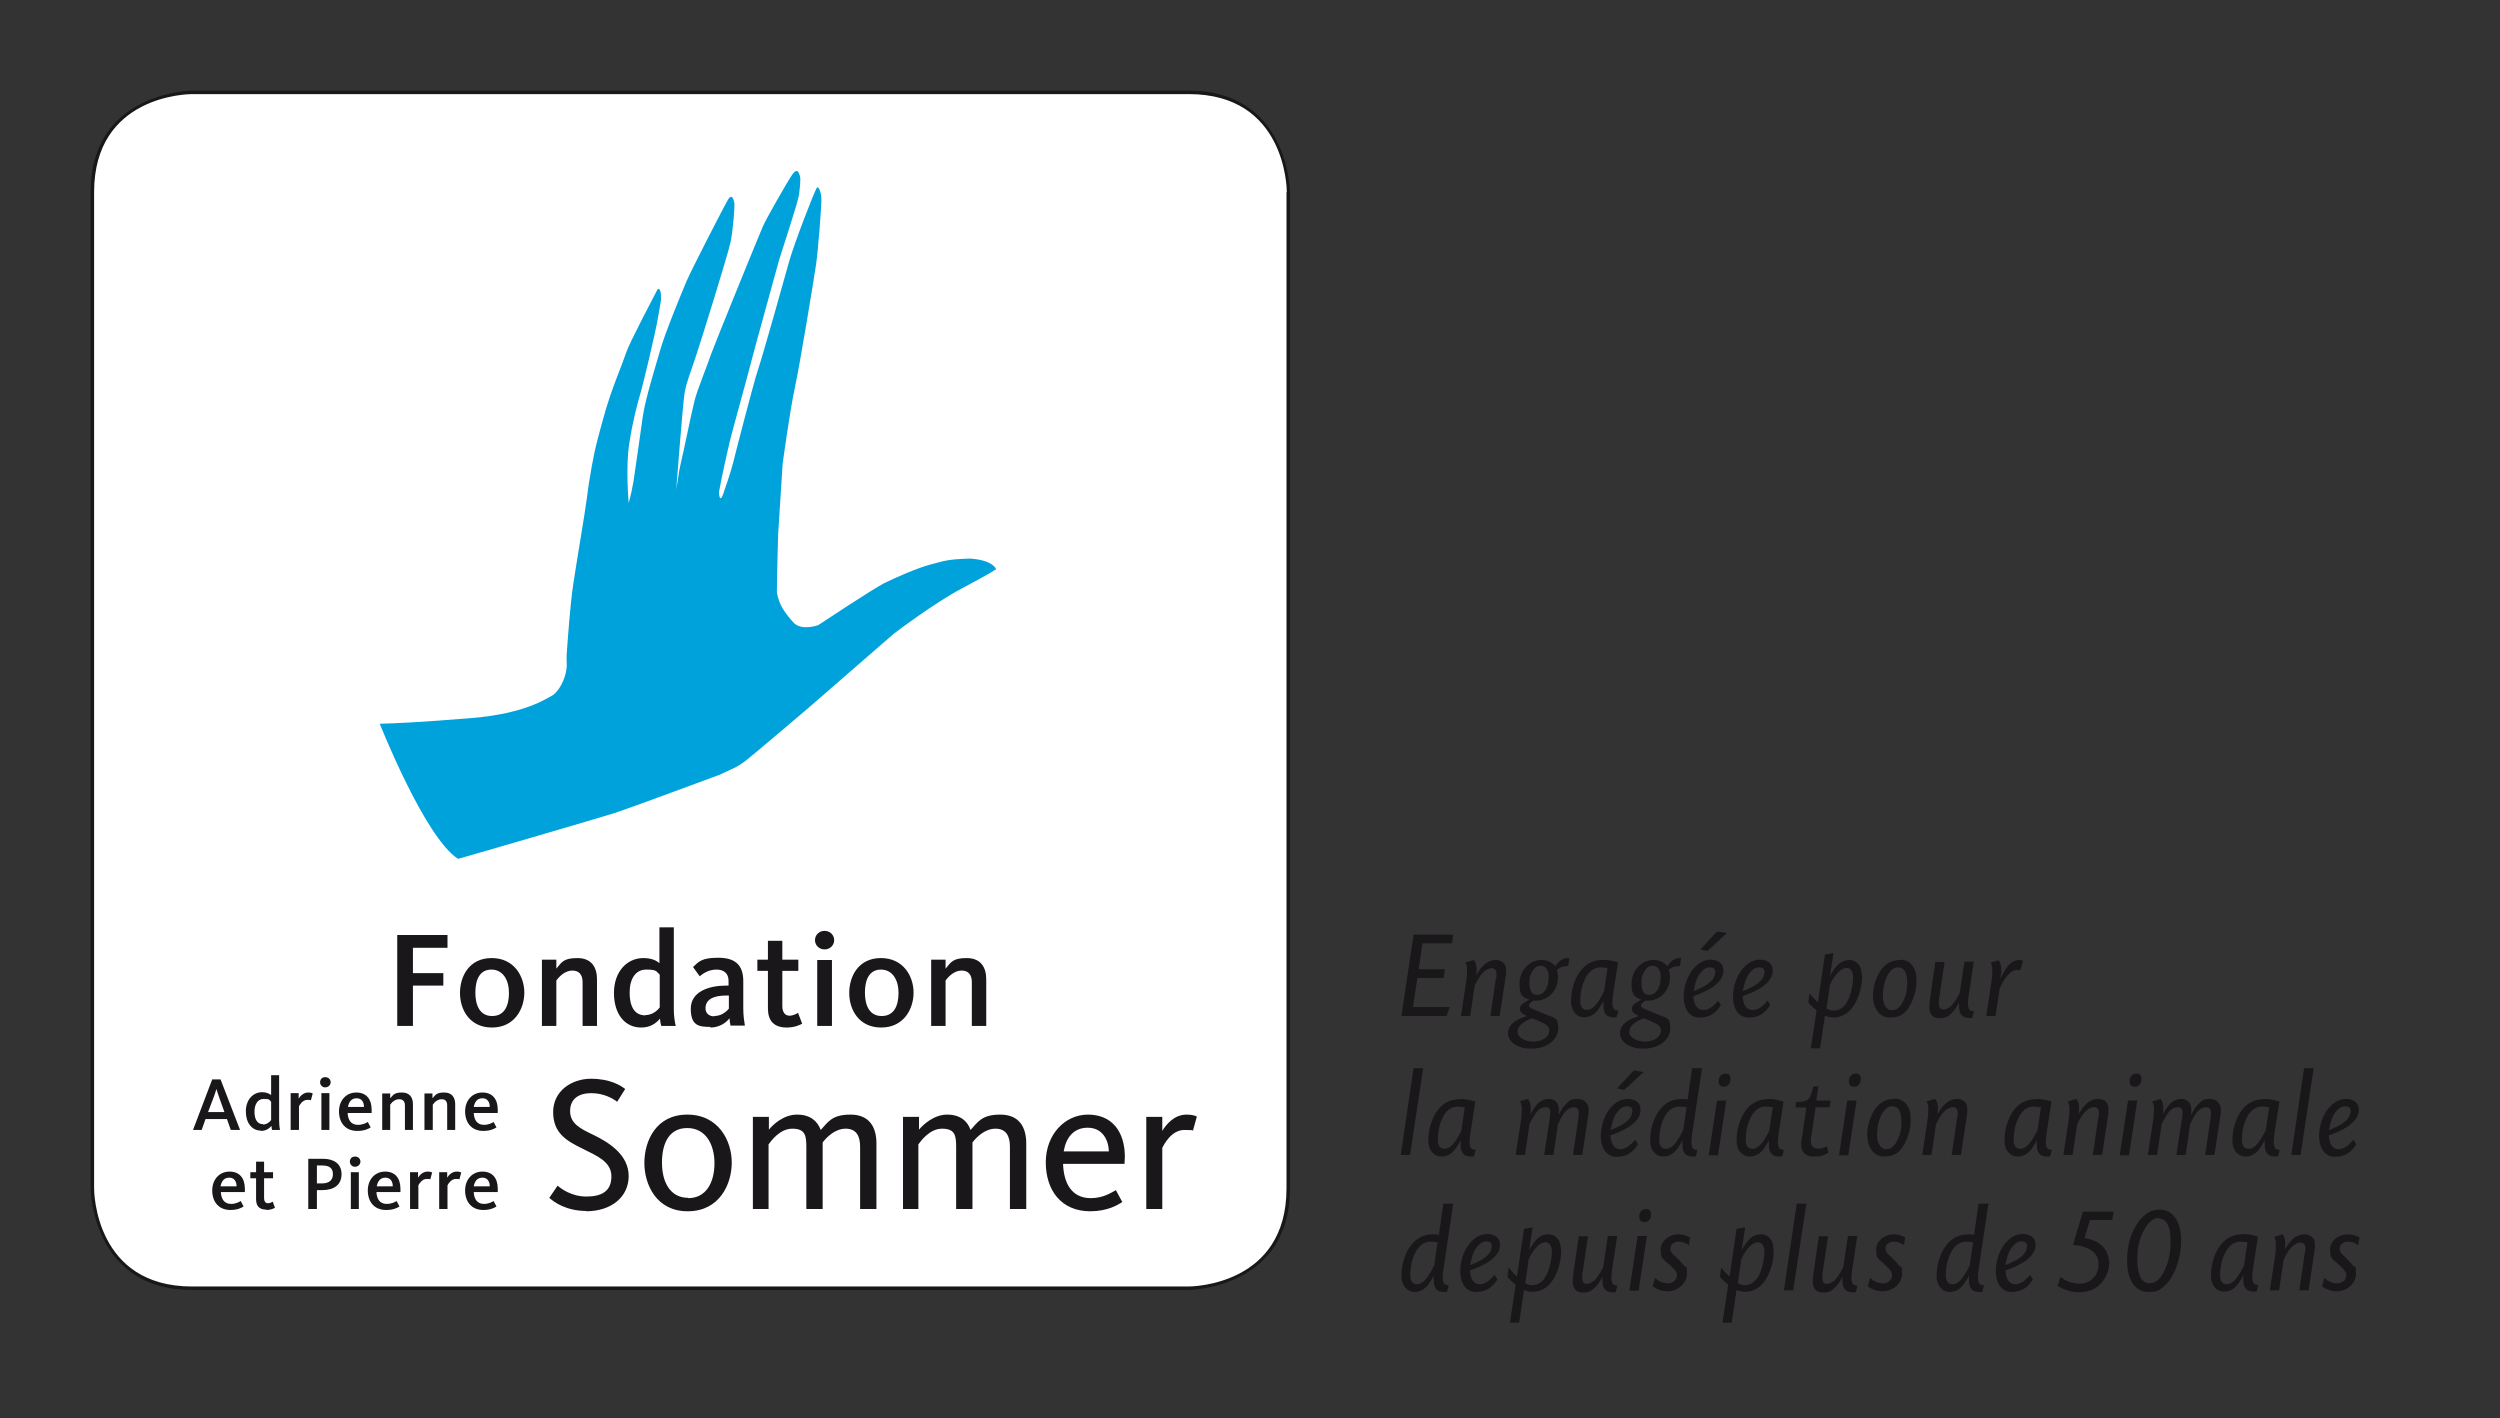 <?xml version="1.0" encoding="UTF-8"?>
<svg xmlns="http://www.w3.org/2000/svg" id="Calque_1" version="1.1" viewBox="0 0 781 443">
  <rect x="0" y="0" width="781" height="443" fill="#333333" stroke="none"/>
  <defs>
    <style>
      .st0 {
        fill: #fff;
      }

      .st1 {
        fill: #00a2dc;
      }

      .st2 {
        fill: #1a171b;
      }
    </style>
  </defs>
  <path class="st2" d="M737,386.5c-1.2-.6-2.3-.9-3.5-.9-3.1,0-5.6,2.2-5.6,4.8s.5,2.7,2.2,4.2l.5.5.6.5.9.9c.6.7.9,1.2.9,1.8,0,1.6-1.4,2.8-3.2,2.6-1.4-.1-2.5-.6-3.7-1.7l-.7,2.7c1.5,1,3,1.5,4.6,1.5,3.3,0,6-2.5,6-5.5s-.2-1.7-.8-2.4c-.6-.7-1.7-2-2.6-2.8-1.4-1.2-1.7-1.8-1.7-2.6,0-1.3,1.1-2.2,2.6-2.2s2,.3,3.2,1.1l.4-2.6ZM710.5,386.4c.3.7.4,1.1.5,1.7,0,1.2,0,2.7-.3,4.5l-1.6,10.5h2.9l1.4-9.5c1.5-3.4,3-5,4.9-5.4,1.1-.2,1.9.4,1.9,1.7s0,1-.2,1.6l-1.7,11.6h2.9l1.8-11.9c0-.5.2-1.1.2-1.6,0-1.2,0-2.1-.5-2.7-.6-.8-1.8-1.4-3-1.3-2.3.1-4,1.5-5.9,4.7,0-.4,0-.8.1-1.1.1-1.6-.2-2.9-.8-3.6l-2.4.7ZM700.9,395.6c-1.9,3.8-3.5,5.6-5.2,5.6s-2.3-1.3-2.1-3.8c.1-1.9.5-3.8,1.2-5.3,1.1-2.6,2.6-3.9,4.7-4.2.8,0,1.4,0,2.6.2l-1.1,7.4ZM705.2,386.3c-2.2-.7-3.5-.9-5.3-.7-3.3.2-5.8,2.1-7.5,5.4-1.1,2.3-1.7,4.9-1.7,7.6s1.6,4.9,4.1,4.9,4.2-1.5,6-5.1c0,.5,0,1.2,0,1.5,0,2.4,1.1,3.6,3.1,3.6s.6,0,1.1-.2l.5-1.9h-.2c-1.5,0-1.9-1.2-1.6-4,.1-.9.2-1.7.3-2.1l1.4-9.1ZM674.3,380.6c2.5.1,3.8,2.6,3.8,7s-.8,7.1-2.1,9.7c-1.1,2.4-2.9,3.7-4.7,3.6-2.4-.2-3.6-2.7-3.6-7.5s1-7.3,2.6-10c1.1-1.8,2.7-3,4.1-2.9M674.5,377.9c-1.9,0-3.5.7-5,2.2-1.7,1.6-3,3.8-3.9,6.4-.7,2-1.1,4.8-1.1,6.7,0,2.8.2,4.5.9,6.1,1.1,2.8,3.1,4.3,5.7,4.3s3.1-.3,4.2-1.2c1.6-1.1,2.9-2.8,3.9-4.9,1.4-3,2.2-6.6,2.2-9.9,0-6.1-2.7-9.9-6.9-9.7M652.9,381.1h7l.4-2.6h-9.6s-3.1,10.4-3.1,10.4c5.3.5,8,2.5,8,6.1s-2.7,6.2-6.3,6c-2.1-.1-4-.8-5.6-2.1l-.9,2.8c.7.4,1,.6,1.4.8,1.5.7,3.6,1.2,4.9,1.2,3.1,0,5.1-.7,6.9-2.4,1.7-1.6,2.9-4.2,2.9-6.5,0-4.4-2.7-7.3-7.7-8l1.7-5.7ZM626.6,394.7c.1-.7.2-1,.2-1,.2-.9.5-1.9.9-2.7,1-2,2.4-3.2,3.8-3.2s1.9.7,1.7,1.9c-.2,2.1-2.3,3.8-6.7,5.5v-.5ZM634.3,398.2c-1.9,2.2-3.4,3.1-5,3-1.7-.2-2.6-1.6-2.8-4.3,2.6-.9,3.8-1.5,5.5-2.5,2.4-1.5,3.8-3.3,3.9-5.2.2-2.2-1.4-3.7-4-3.7-4.3,0-8,4.8-8.4,10.9-.2,4.3,1.7,7.2,4.9,7.2s5.1-1.4,6.7-3.9l-.9-1.5ZM615.2,395.6c-1.9,3.8-3.5,5.6-5.2,5.6s-2.3-1.3-2.1-3.8c.1-1.9.5-3.8,1.2-5.3,1.1-2.6,2.6-3.9,4.7-4.2.8,0,1.4,0,2.6.2l-1.1,7.4ZM621,376h-2.9l-1.4,9.8c-.7-.2-1.2-.2-1.7-.2-3.7,0-6.4,1.8-8.3,5.5-1.1,2.3-1.7,4.9-1.7,7.6s1.6,4.9,4.1,4.9,4.2-1.5,6-5.1c0,.5,0,1.2,0,1.5,0,2.4,1,3.6,3.1,3.6s.6,0,1.1-.2l.5-1.9h-.2c-1.5,0-1.9-1.2-1.6-4,.1-.9.2-1.7.3-2.1l2.9-19.4ZM595.1,386.5c-1.2-.6-2.3-.9-3.4-.9-3.1,0-5.6,2.2-5.6,4.8s.5,2.7,2.2,4.2l.5.5.6.5.8.9c.6.7.9,1.2.9,1.8,0,1.6-1.4,2.8-3.2,2.6-1.4-.1-2.5-.6-3.7-1.7l-.7,2.7c1.5,1,3,1.5,4.6,1.5,3.3,0,6.1-2.5,6.1-5.5s-.2-1.7-.8-2.4c-.6-.7-1.7-2-2.6-2.8-1.4-1.2-1.8-1.8-1.8-2.6,0-1.3,1.1-2.2,2.6-2.2s2,.3,3.2,1.1l.4-2.6ZM580.2,386.1h-2.9l-1.5,9.9c-1.2,2.2-1.8,3-2.4,3.7-.8.8-1.7,1.3-2.5,1.4-1,0-1.5-.5-1.6-1.4,0-.4,0-1,0-1.5l1.8-12h-2.9l-1.7,11.8c-.1.8-.2,1.9-.2,2.3,0,2.2,1.1,3.5,3.1,3.5s2.8-.5,4-1.7c.7-.7,1.2-1.4,2.2-3.2,0,.4,0,1,0,1.2,0,2.4,1,3.6,3.1,3.6s.6,0,1.1-.2l.5-1.9h-.2c-1.5,0-1.9-1.1-1.6-4,.1-.9.2-1.7.3-2.1l1.4-9.3ZM564.2,376h-2.9l-4,27.1h2.9l4.1-27.1ZM543.8,393.8c.6-1.4,1-2.2,1.5-2.8,1.1-1.7,2.4-2.7,3.6-2.9,1.3-.2,2.3.9,2.3,2.8s-.4,4.2-1.2,6.4c-1.1,2.7-2.6,4-4.7,4.2-.9,0-1.4-.1-2.4-.7l1-6.8ZM545.2,383.4l-2.7.5-2.2,14.9c-1.1-1-1.4-1.3-2.6-2.8l-.4,2.9c1,1.1,1.4,1.5,2.6,2.4l-1.8,11.9h2.9l1.5-10.2c.9.3,1.4.5,1.9.5,2.6.3,4.8-.7,6.6-2.9,1.7-2.2,2.9-5.6,3.1-9,0-1.6-.2-3.2-.7-4.1-.8-1.3-2.2-2.1-3.6-1.9-2.2.1-3.9,1.6-5.7,5l1.1-7.2ZM527.8,386.5c-1.2-.6-2.3-.9-3.4-.9-3.1,0-5.6,2.2-5.6,4.8s.5,2.7,2.2,4.2l.5.5.6.5.9.9c.6.7.9,1.2.9,1.8,0,1.6-1.4,2.8-3.2,2.6-1.4-.1-2.5-.6-3.7-1.7l-.7,2.7c1.5,1,3,1.5,4.6,1.5,3.3,0,6.1-2.5,6.1-5.5s-.2-1.7-.8-2.4c-.6-.7-1.7-2-2.6-2.8-1.4-1.2-1.8-1.8-1.8-2.6,0-1.3,1.1-2.2,2.6-2.2s2,.3,3.2,1.1l.4-2.6ZM514.2,377.7c-1.2,0-2.1.9-2.1,2.3s.6,1.8,1.7,1.8,2-1,2-2.4-.7-1.7-1.5-1.7M514.5,386.1h-2.9l-2.6,17.1h2.9l2.6-17.1ZM505.2,386.1h-2.9l-1.5,9.9c-1.2,2.2-1.8,3-2.4,3.7-.8.8-1.7,1.3-2.5,1.4-1,0-1.5-.5-1.6-1.4,0-.4,0-1,0-1.5l1.8-12h-2.9l-1.7,11.8c-.1.8-.2,1.9-.2,2.3,0,2.2,1.1,3.5,3.1,3.5s2.8-.5,4-1.7c.7-.7,1.2-1.4,2.2-3.2,0,.4,0,1,0,1.2,0,2.4,1,3.6,3.1,3.6s.6,0,1.1-.2l.5-1.9h-.2c-1.5,0-1.9-1.1-1.6-4,.1-.9.2-1.7.3-2.1l1.4-9.3ZM477.4,393.8c.6-1.4,1-2.2,1.5-2.8,1.1-1.7,2.4-2.7,3.6-2.9,1.3-.2,2.3.9,2.3,2.8s-.4,4.2-1.2,6.4c-1.1,2.7-2.6,4-4.7,4.2-.9,0-1.4-.1-2.4-.7l1-6.8ZM478.8,383.4l-2.7.5-2.2,14.9c-1.1-1-1.4-1.3-2.6-2.8l-.4,2.9c1,1.1,1.4,1.5,2.6,2.4l-1.8,11.9h2.9l1.5-10.2c.9.3,1.4.5,1.9.5,2.6.3,4.8-.7,6.6-2.9,1.7-2.2,2.9-5.6,3.1-9,0-1.6-.2-3.2-.7-4.1-.8-1.3-2.2-2.1-3.6-1.9-2.2.1-3.9,1.6-5.7,5l1.1-7.2ZM459.4,394.7c.1-.7.2-1,.2-1,.2-.9.5-1.9.9-2.7,1-2,2.4-3.2,3.8-3.2s1.9.7,1.7,1.9c-.2,2.1-2.3,3.8-6.7,5.5v-.5ZM467,398.2c-1.9,2.2-3.4,3.1-5,3-1.7-.2-2.6-1.6-2.8-4.3,2.6-.9,3.8-1.5,5.5-2.5,2.4-1.5,3.8-3.3,3.9-5.2.2-2.2-1.4-3.7-4-3.7-4.3,0-8,4.8-8.4,10.9-.2,4.3,1.7,7.2,4.9,7.2s5.1-1.4,6.7-3.9l-.9-1.5ZM447.9,395.6c-1.9,3.8-3.5,5.6-5.2,5.6s-2.3-1.3-2.1-3.8c.1-1.9.5-3.8,1.2-5.3,1.1-2.6,2.6-3.9,4.7-4.2.8,0,1.4,0,2.6.2l-1.1,7.4ZM453.8,376h-2.9l-1.4,9.8c-.7-.2-1.2-.2-1.7-.2-3.7,0-6.4,1.8-8.3,5.5-1.1,2.3-1.7,4.9-1.7,7.6s1.6,4.9,4.1,4.9,4.2-1.5,6-5.1c0,.5,0,1.2,0,1.5,0,2.4,1,3.6,3.1,3.6s.6,0,1.1-.2l.5-1.9h-.2c-1.5,0-1.9-1.2-1.6-4,.1-.9.2-1.7.3-2.1l2.9-19.4Z"></path>
  <path class="st2" d="M727.7,352.5c.1-.7.2-1,.2-1,.2-.9.5-1.9.9-2.7,1-2,2.4-3.2,3.8-3.2s1.9.7,1.7,1.9c-.2,2.1-2.3,3.8-6.7,5.5v-.5ZM735.3,356c-1.9,2.2-3.4,3.1-5,3-1.7-.2-2.6-1.6-2.8-4.3,2.6-.9,3.8-1.5,5.5-2.5,2.4-1.5,3.8-3.3,3.9-5.2.2-2.2-1.4-3.7-4-3.7-4.3,0-8,4.8-8.4,10.9-.2,4.3,1.7,7.2,4.9,7.2s5.1-1.4,6.7-3.9l-.9-1.5ZM722.7,333.7h-2.9l-4,27.1h2.9l4.1-27.1ZM707.7,353.3c-1.9,3.8-3.5,5.6-5.2,5.6s-2.3-1.3-2.1-3.8c.1-1.9.5-3.8,1.2-5.3,1.1-2.6,2.6-3.9,4.7-4.1.8,0,1.4,0,2.6.2l-1.1,7.4ZM711.9,344.1c-2.2-.7-3.5-.9-5.3-.7-3.3.2-5.8,2-7.5,5.4-1.1,2.3-1.7,4.9-1.7,7.6s1.6,4.9,4.1,4.9,4.2-1.5,6-5.1c0,.5,0,1.2,0,1.5,0,2.4,1.1,3.6,3.1,3.6s.6,0,1.1-.2l.5-1.9h-.2c-1.5,0-1.9-1.2-1.6-4,.1-.9.2-1.7.3-2.1l1.4-9.1ZM672.4,344.1c.3.7.4,1.1.5,1.7,0,1.2,0,2.7-.3,4.5l-1.6,10.5h2.9l1.4-9.6c1.9-3.8,3.1-5.2,4.8-5.3,1.3-.1,1.9.5,1.7,2,0,.5-.1,1.1-.2,1.8l-1.7,11.1h2.9l1.4-9.6c.7-1.5,1.2-2.4,1.6-3,1-1.5,2.2-2.3,3.3-2.3s1.6.5,1.6,1.7,0,1-.1,1.6l-1.7,11.6h2.9l1.9-12.5c.1-.6.1-.8.1-1.7,0-1.9-1.4-3.3-3.4-3.3s-2.4.4-3.4,1.4c-.9.8-1.5,1.7-2.5,3.6,0-.5,0-.9.1-1.3.1-2.3-1.2-3.8-3.2-3.7-1.4,0-2.9.8-3.8,1.9-.6.7-.9,1.2-1.9,2.8,0-.4,0-.8.1-1.1.1-1.6-.2-2.8-.8-3.6l-2.4.7ZM667.4,335.4c-1.2,0-2.1.9-2.1,2.3s.6,1.8,1.7,1.8,2-1,2-2.4-.7-1.7-1.5-1.7M667.7,343.8h-2.9l-2.6,17.1h2.9l2.6-17.1ZM646,344.1c.3.7.4,1.1.5,1.7,0,1.2,0,2.7-.3,4.5l-1.6,10.5h2.9l1.4-9.5c1.6-3.4,3-5,4.9-5.4,1.1-.2,1.9.4,1.9,1.7s0,1-.2,1.6l-1.7,11.6h2.9l1.8-11.9c0-.5.2-1.1.2-1.6,0-1.2,0-2.1-.5-2.7-.6-.9-1.8-1.4-2.9-1.3-2.3.1-4,1.5-5.9,4.7,0-.4,0-.8.1-1.1.1-1.6-.2-2.9-.9-3.6l-2.4.7ZM636.4,353.3c-1.9,3.8-3.5,5.6-5.2,5.6s-2.3-1.3-2.1-3.8c.1-1.9.5-3.8,1.2-5.3,1.1-2.6,2.6-3.9,4.7-4.1.8,0,1.4,0,2.6.2l-1.1,7.4ZM640.7,344.1c-2.2-.7-3.5-.9-5.3-.7-3.3.2-5.8,2-7.5,5.4-1.1,2.3-1.7,4.9-1.7,7.6s1.6,4.9,4.1,4.9,4.2-1.5,6-5.1c0,.5,0,1.2,0,1.5,0,2.4,1,3.6,3.1,3.6s.6,0,1.1-.2l.5-1.9h-.2c-1.5,0-1.9-1.2-1.6-4,.1-.9.2-1.7.3-2.1l1.4-9.1ZM601.9,344.1c.3.7.4,1.1.5,1.7,0,1.2,0,2.7-.3,4.5l-1.6,10.5h2.9l1.4-9.5c1.6-3.4,3-5,4.9-5.4,1.1-.2,1.9.4,1.9,1.7s0,1-.2,1.6l-1.7,11.6h2.9l1.8-11.9c0-.5.2-1.1.2-1.6,0-1.2,0-2.1-.5-2.7-.6-.9-1.8-1.4-2.9-1.3-2.3.1-4,1.5-5.9,4.7,0-.4,0-.8.1-1.1.1-1.6-.2-2.9-.9-3.6l-2.4.7ZM591.1,345.6c2,0,2.9,1.6,2.9,4.8s-.5,4.1-1.3,5.9c-.9,1.8-2,2.7-3.5,2.7s-2.8-1.5-2.8-4.4c0-4.9,2.1-9,4.7-9M592,343.3c-2.1,0-3.5.5-4.9,1.7-2.2,1.9-3.8,5.9-3.8,9.5s1.9,6.8,5.2,6.8,4.8-1.2,6.2-3.5c1.3-2.1,2.2-5.3,2.2-7.7s-.2-3.2-.9-4.5c-.8-1.5-2.4-2.4-4-2.4M579.7,335.4c-1.2,0-2.1.9-2.1,2.3s.6,1.8,1.7,1.8,2-1,2-2.4-.7-1.7-1.5-1.7M580,343.8h-2.9l-2.6,17.1h2.9l2.6-17.1ZM571.8,343.8h-4.4l.7-4.4h-1.6c-1.1,4.3-1.4,4.7-5.4,4.9l-.2,1.7h3.4l-1.3,8.9c-.2,1-.3,1.8-.3,2.4-.2,2.4,1.3,4,3.8,4s3.1-.3,4.7-1.2l-.5-2c-1.1.6-1.7.7-2.9.7s-2.1-.7-2.1-2.3c0-.5,0-1.1.2-1.8l1.3-8.8h4.4l.3-2.2ZM552.7,353.3c-1.9,3.8-3.5,5.6-5.2,5.6s-2.3-1.3-2.1-3.8c.1-1.9.5-3.8,1.2-5.3,1.1-2.6,2.6-3.9,4.6-4.1.8,0,1.4,0,2.6.2l-1.1,7.4ZM557,344.1c-2.3-.7-3.5-.9-5.3-.7-3.3.2-5.8,2-7.5,5.4-1.1,2.3-1.7,4.9-1.7,7.6s1.6,4.9,4.1,4.9,4.2-1.5,6-5.1c0,.5,0,1.2,0,1.5,0,2.4,1,3.6,3.1,3.6s.6,0,1.1-.2l.5-1.9h-.2c-1.5,0-1.9-1.2-1.6-4,.1-.9.2-1.7.3-2.1l1.4-9.1ZM539,335.4c-1.2,0-2.1.9-2.1,2.3s.6,1.8,1.7,1.8,2-1,2-2.4-.7-1.7-1.5-1.7M539.3,343.8h-2.9l-2.6,17.1h2.9l2.6-17.1ZM525.7,353.3c-1.9,3.8-3.5,5.6-5.2,5.6s-2.3-1.3-2.1-3.8c.1-1.9.5-3.8,1.2-5.3,1.1-2.6,2.6-3.9,4.7-4.1.8,0,1.4,0,2.6.2l-1.1,7.4ZM531.5,333.7h-2.9l-1.4,9.8c-.7-.2-1.2-.2-1.7-.2-3.7,0-6.4,1.8-8.3,5.5-1.1,2.3-1.7,4.9-1.7,7.6s1.6,4.9,4.1,4.9,4.2-1.5,6-5.1c0,.5,0,1.2,0,1.5,0,2.4,1,3.6,3.1,3.6s.6,0,1.1-.2l.5-1.9h-.2c-1.5,0-1.9-1.2-1.6-4,.1-.9.2-1.7.3-2.1l2.9-19.4ZM510.5,334.3l-5.3,5.7,2.2.5,6.1-5.6-3-.5ZM503.3,352.5c.1-.7.2-1,.2-1,.2-.9.5-1.9.9-2.7,1-2,2.4-3.2,3.8-3.2s1.9.7,1.7,1.9c-.2,2.1-2.3,3.8-6.7,5.5v-.5ZM510.9,356c-1.9,2.2-3.4,3.1-5,3-1.7-.2-2.6-1.6-2.8-4.3,2.6-.9,3.8-1.5,5.5-2.5,2.4-1.5,3.8-3.3,3.9-5.2.2-2.2-1.4-3.7-4-3.7-4.3,0-8,4.8-8.4,10.9-.2,4.3,1.7,7.2,4.9,7.2s5.1-1.4,6.7-3.9l-.9-1.5ZM474.9,344.1c.3.7.4,1.1.5,1.7,0,1.2,0,2.7-.3,4.5l-1.6,10.5h2.9l1.4-9.6c1.9-3.8,3.1-5.2,4.8-5.3,1.3-.1,1.9.5,1.7,2,0,.5-.1,1.1-.2,1.8l-1.7,11.1h2.9l1.4-9.6c.7-1.5,1.2-2.4,1.6-3,1-1.5,2.2-2.3,3.3-2.3s1.6.5,1.6,1.7,0,1-.1,1.6l-1.7,11.6h2.9l1.9-12.5c.1-.6.1-.8.1-1.7,0-1.9-1.4-3.3-3.5-3.3s-2.4.4-3.4,1.4c-.9.8-1.5,1.7-2.5,3.6,0-.5,0-.9.1-1.3.1-2.3-1.2-3.8-3.2-3.7-1.4,0-2.9.8-3.8,1.9-.6.7-.9,1.2-1.9,2.8,0-.4,0-.8.1-1.1.1-1.6-.2-2.8-.9-3.6l-2.4.7ZM456.5,353.3c-1.9,3.8-3.5,5.6-5.2,5.6s-2.3-1.3-2.1-3.8c.1-1.9.5-3.8,1.2-5.3,1.1-2.6,2.6-3.9,4.6-4.1.8,0,1.4,0,2.6.2l-1.1,7.4ZM460.7,344.1c-2.3-.7-3.5-.9-5.3-.7-3.3.2-5.8,2-7.5,5.4-1.1,2.3-1.7,4.9-1.7,7.6s1.6,4.9,4.1,4.9,4.2-1.5,6-5.1c0,.5,0,1.2,0,1.5,0,2.4,1,3.6,3.1,3.6s.6,0,1.1-.2l.5-1.9h-.2c-1.5,0-1.9-1.2-1.6-4,.1-.9.2-1.7.3-2.1l1.4-9.1ZM444.5,333.7h-2.9l-4,27.1h2.9l4.1-27.1Z"></path>
  <path class="st2" d="M625.1,304.7c0-.3,0-.7.1-1.1,0-1.7-.2-2.9-.9-3.6l-2.4.7c.3.7.4,1.1.5,1.7,0,1.2,0,2.7-.3,4.5l-1.6,10.5h2.9l1.3-8.6c1.6-3.6,3.4-5.6,5.2-5.8.3,0,.7,0,1.2.1l.9-2.9c-.6-.3-1-.4-1.5-.3-2.3.3-3.5,1.6-5.6,5.9l.2-1.2ZM616.6,300.4h-2.9l-1.5,9.9c-1.2,2.2-1.8,3-2.4,3.7-.8.8-1.7,1.3-2.5,1.4-1,0-1.5-.5-1.6-1.4,0-.4,0-1,0-1.5l1.8-12h-2.9l-1.7,11.8c-.1.8-.2,1.9-.2,2.3,0,2.2,1.1,3.5,3.1,3.5s2.8-.5,4-1.7c.7-.7,1.2-1.4,2.2-3.2,0,.4,0,1,0,1.2,0,2.4,1,3.6,3.1,3.6s.6,0,1.1-.2l.5-1.9h-.2c-1.5,0-1.9-1.1-1.6-4,.1-.9.2-1.7.3-2.1l1.4-9.4ZM592.9,302.2c2,0,2.9,1.6,2.9,4.8s-.5,4.1-1.3,5.9c-.9,1.8-2,2.7-3.5,2.7s-2.8-1.5-2.8-4.4c0-4.9,2.1-9,4.7-9M593.8,299.9c-2.1,0-3.5.5-4.9,1.7-2.2,1.9-3.8,5.9-3.8,9.5s1.9,6.8,5.2,6.8,4.8-1.2,6.2-3.5c1.3-2.1,2.2-5.3,2.2-7.7s-.2-3.2-.9-4.5c-.8-1.5-2.4-2.4-4-2.4M571.5,308.1c.6-1.4,1-2.2,1.5-2.8,1.1-1.7,2.4-2.7,3.6-2.9,1.3-.2,2.3.9,2.3,2.8s-.4,4.2-1.2,6.4c-1.1,2.7-2.6,4-4.7,4.1-.9,0-1.4-.1-2.4-.7l1-6.8ZM572.8,297.7l-2.7.5-2.2,14.9c-1.1-1-1.4-1.3-2.6-2.8l-.4,2.9c1,1.1,1.4,1.5,2.6,2.4l-1.8,11.9h2.9l1.5-10.2c.9.3,1.4.5,1.9.5,2.6.3,4.8-.7,6.6-2.9,1.7-2.2,2.9-5.6,3.1-9,0-1.6-.2-3.2-.7-4.1-.8-1.3-2.2-2.1-3.6-1.9-2.2.2-3.9,1.6-5.7,5l1.1-7.2ZM544.6,309.1c.1-.7.2-1,.2-1,.2-.9.5-1.9.9-2.7,1-2,2.4-3.2,3.8-3.2s1.9.7,1.7,1.9c-.2,2.1-2.3,3.8-6.7,5.5v-.5ZM552.2,312.6c-1.9,2.2-3.4,3.1-5,2.9-1.7-.2-2.6-1.6-2.8-4.3,2.6-.9,3.8-1.5,5.5-2.5,2.4-1.5,3.8-3.3,3.9-5.2.2-2.2-1.4-3.7-4-3.7-4.3,0-8,4.8-8.4,10.9-.2,4.3,1.7,7.2,4.9,7.2s5.1-1.4,6.7-3.9l-.8-1.5ZM536.5,290.9l-5.3,5.7,2.2.5,6.1-5.6-3-.5ZM529.2,309.1c.1-.7.2-1,.2-1,.2-.9.5-1.9.9-2.7,1-2,2.4-3.2,3.8-3.2s1.9.7,1.7,1.9c-.2,2.1-2.3,3.8-6.7,5.5v-.5ZM536.8,312.6c-1.9,2.2-3.4,3.1-5,2.9-1.7-.2-2.6-1.6-2.8-4.3,2.6-.9,3.8-1.5,5.5-2.5,2.4-1.5,3.8-3.3,3.9-5.2.2-2.2-1.4-3.7-4-3.7-4.3,0-8,4.8-8.4,10.9-.2,4.3,1.7,7.2,4.9,7.2s5.1-1.4,6.7-3.9l-.9-1.5ZM514,318.3c.9.3,1.2.5,1.2.5,3,1.2,3.7,1.9,3.7,3.1,0,2-2.2,3.5-4.9,3.5s-5.3-1.4-5-3.3c.1-1,.7-1.9,1.8-2.6.6-.5,1.1-.7,2.6-1.4l.6.3ZM516.3,301.7c1.7,0,2.7,1.6,2.5,4-.2,3.2-1.6,5.1-3.5,5.1s-2.5-1.4-2.5-3.8.5-2.8,1.1-3.8c.7-1.1,1.4-1.5,2.4-1.5ZM525.5,299.3c-.3,0-.5,0-.7,0-1.6,0-2.9.9-3.9,2.6-1-1.3-2.5-2-4.4-2-3.7,0-6.8,3.3-6.8,7.3s1,4.2,3,5.1c-2.4,1.4-2.8,1.8-2.9,2.8,0,1,.5,1.5,2.2,2.3-1.5.5-2.1.8-3,1.2-1.7.9-2.8,2.4-2.9,3.9-.2,3.1,3.3,5.3,7.8,5.1,4.6-.2,7.9-2.9,7.9-6.4s-1.3-3.2-4-4.3l-3.8-1.6c-1-.4-1.3-.7-1.4-1.1,0-.4.3-.7,1-1.3,0,0,.2-.2.4-.3.3,0,.6,0,.9,0,3.6,0,6.6-3,6.8-6.9,0-.9,0-1.6-.4-2.7.9-.8,1.9-1.2,3-1.2h.5l.4-2.6ZM501,309.9c-1.9,3.8-3.5,5.6-5.2,5.6s-2.3-1.3-2.1-3.8c.1-1.9.5-3.8,1.2-5.3,1.1-2.6,2.6-3.9,4.7-4.2.8,0,1.4,0,2.6.2l-1.1,7.4ZM505.3,300.6c-2.3-.7-3.5-.8-5.3-.7-3.3.2-5.8,2.1-7.5,5.4-1.1,2.2-1.7,4.9-1.7,7.6s1.6,4.9,4.1,4.9,4.2-1.5,6-5.1c0,.5,0,1.2,0,1.5,0,2.4,1,3.6,3.1,3.6s.6,0,1.1-.2l.5-1.9h-.2c-1.5,0-1.9-1.2-1.6-4,.1-.9.2-1.7.3-2.1l1.4-9.1ZM479.1,318.3c.9.3,1.2.5,1.2.5,3,1.2,3.7,1.9,3.7,3.1,0,2-2.2,3.5-4.9,3.5s-5.3-1.4-5-3.3c.1-1,.7-1.9,1.8-2.6.6-.5,1.1-.7,2.6-1.4l.6.3ZM481.3,301.7c1.7,0,2.7,1.6,2.5,4-.2,3.2-1.6,5.1-3.5,5.1s-2.5-1.4-2.5-3.8.5-2.8,1.1-3.8c.7-1.1,1.4-1.5,2.4-1.5ZM490.5,299.3c-.3,0-.5,0-.7,0-1.6,0-2.9.9-3.9,2.6-1-1.3-2.5-2-4.4-2-3.7,0-6.8,3.3-6.8,7.3s1,4.2,3,5.1c-2.4,1.4-2.8,1.8-2.9,2.8,0,1,.5,1.5,2.2,2.3-1.5.5-2.1.8-3,1.2-1.7.9-2.8,2.4-2.9,3.9-.2,3.1,3.3,5.3,7.8,5.1,4.6-.2,7.9-2.9,7.9-6.4s-1.3-3.2-4-4.3l-3.8-1.6c-1-.4-1.3-.7-1.4-1.1,0-.4.3-.7,1-1.3,0,0,.2-.2.4-.3.3,0,.6,0,.9,0,3.7,0,6.6-3,6.8-6.9,0-.9,0-1.6-.3-2.7.9-.8,1.9-1.2,3-1.2h.5l.4-2.6ZM457.8,300.7c.3.7.4,1.1.5,1.7,0,1.2,0,2.7-.3,4.5l-1.6,10.5h2.9l1.4-9.5c1.6-3.4,3-5,4.9-5.4,1.1-.2,1.9.4,1.9,1.7s0,1-.2,1.6l-1.7,11.6h2.9l1.8-11.9c0-.5.2-1.1.2-1.6,0-1.2,0-2.1-.5-2.7-.6-.8-1.8-1.4-2.9-1.3-2.3.1-4,1.5-5.9,4.7,0-.4,0-.8.1-1.1.1-1.6-.2-2.9-.9-3.6l-2.4.7ZM444.4,294.7h9.2l.4-2.7h-12.4l-3.8,25.4h14.1l1-2.8h-11.5l1.4-9.1h8.2l.4-2.7h-8.2l1.2-8.2Z"></path>
  <path class="st0" d="M28.9,371.3s0,31.2,31.2,31.2h311.3s31.2,0,31.2-31.2V60s0-31.2-31.2-31.2H60s-31.2,0-31.2,31.2v311.3Z"></path>
  <path class="st2" d="M28.3,371.3V60c0-31.3,31.4-31.7,31.7-31.7h311.3c31.3,0,31.7,31.4,31.7,31.7v311.3c0,31.3-31.4,31.7-31.7,31.7H60c-31.3,0-31.7-31.4-31.7-31.7ZM402,60c0-1.2-.4-30.6-30.6-30.6H60c-1.3,0-30.6.4-30.6,30.6v311.3c0,1.2.4,30.6,30.6,30.6h311.3c1.2,0,30.6-.4,30.6-30.6V60Z"></path>
  <path class="st2" d="M290.8,320.5h4.6v-14.2c1.1-1.5,2.9-3.1,5-3.1s3.2,1.3,3.2,3.6v13.7h4.5v-14.6c0-3.7-1.7-6.6-6.1-6.6s-4.9,1.3-6.6,3.3v-2.8h-4.5v20.6ZM275.4,317.4c-3.7,0-5.2-3.2-5.2-7.3s1.4-7.2,5-7.2,5.5,3.2,5.5,7.3-1.5,7.2-5.2,7.2M275.3,321c7.1,0,10.1-5.9,10.1-10.9s-3.1-10.8-10.2-10.8-9.9,5.8-9.9,10.9,2.9,10.8,10,10.8M255.3,320.5h4.6v-20.6h-4.6v20.6ZM257.6,296.6c1.7,0,3-1.3,3-2.9s-1.3-2.9-3-2.9-3,1.3-3,2.9,1.3,2.9,3,2.9M245.8,321c2.4,0,4.1-.8,4.8-1.2l-1.3-3.4c-.4.3-1.5.9-2.7.9s-2.2-.9-2.2-3v-11h5v-3.5h-5v-5.9h-4.5v5.9h-3.3v3.5h3.3v11.7c0,3.7,1.7,6,5.9,6M223.1,317.5c-1.3,0-2.7-.7-2.7-2.5,0-2.9,2.7-4,6.5-4h.8v4.1c-1.1,1.3-2.6,2.3-4.6,2.3M221.9,321c2.6,0,4.8-1.3,6-2.9,0,.6.2,1.8.3,2.3h4.5c-.2-1.2-.5-3-.5-5.5v-8.4c0-5.1-2.6-7.3-7.8-7.3s-6.1,1.2-7.9,2.9l2.1,2.9c1.5-1.3,3.2-2.1,5.3-2.1s3.7,1.1,3.7,3.5v1.5h-.8c-5.2,0-11,1.8-11,7.2s2.6,5.7,6.1,5.7M201.6,317.2c-3.4,0-4.9-2.8-4.9-7.1s1.8-7.2,5.2-7.2,3.1.6,4.2,1.6v10.2c-1,1.4-2.7,2.4-4.4,2.4M200.3,321c2.6,0,4.5-1.1,5.9-2.8,0,.7.2,1.8.4,2.3h4.5c-.3-1.2-.6-3.1-.6-5.2v-25.6h-4.5v11.2c-1.1-1-2.8-1.6-5-1.6-5.2,0-9.2,4.3-9.2,10.9s3.4,10.8,8.5,10.8M169.2,320.5h4.6v-14.2c1.1-1.5,2.9-3.1,5-3.1s3.2,1.3,3.2,3.6v13.7h4.5v-14.6c0-3.7-1.7-6.6-6.1-6.6s-4.9,1.3-6.6,3.3v-2.8h-4.5v20.6ZM153.7,317.4c-3.7,0-5.2-3.2-5.2-7.3s1.4-7.2,5-7.2,5.5,3.2,5.5,7.3-1.5,7.2-5.2,7.2M153.7,321c7.1,0,10.1-5.9,10.1-10.9s-3.1-10.8-10.2-10.8-9.9,5.8-9.9,10.9,2.9,10.8,10,10.8M124.2,320.5h4.8v-12.6h9.5v-3.9h-9.5v-7.9h10.8v-4h-15.7v28.4Z"></path>
  <path class="st1" d="M118.6,226s14.1,35.7,24.5,42.3c.3,0,45.2-13.1,49.2-14.4,4-1.3,32.6-11.9,32.6-11.9l5.1-2.4s1.4-.8,2.9-1.9c1.5-1.1,19.6-16.5,19.6-16.5l26.7-23.2s12.4-9.5,21.5-14.3c9.1-4.8,10.5-5.9,10.5-5.9,0,0-.9-2.8-8.1-3.3-7.4.2-8.2.8-12.2,1.8-4,1-11.3,4.2-14.7,5.9-3.4,1.7-20.6,13.1-20.6,13.1,0,0-5.2,1.9-7.7-.8-2.5-2.8-4.6-5.5-5.2-9.5,0-5.2.4-18.2.4-18.2l1.4-21.9s2.3-16.9,3.8-23.7c1.5-6.8,5.9-33.6,6.6-38.3.7-4.6,1.8-19.2,1.7-20.8,0-1.6-.9-4.5-1.5-3.3-.7,1.1-7.1,17.5-8.6,23-1.5,5.5-8.4,29.9-9.7,33.7-1.3,3.8-7,25.9-7.8,29.2-.8,3.2-2.7,8.5-2.7,8.5,0,0-1.4,5.1-1.7.6,1.1-6.2,2.6-12.3,3.4-16,.9-3.6,5.6-20.5,6.9-25.6,1.3-5.1,7.7-27.9,8.5-31,.9-3,5.9-18,6.2-20.3.3-2.3.6-5,.3-5.9-.3-.9-.7-2.7-2.3-.6-1.5,2.1-8.5,14.4-9.3,16.4-.9,2-15,36.6-16.1,39.7-1,3.1-4.5,11.5-5.3,15-.9,3.5-3.4,15.9-4.1,18.7-.7,2.9-.8,4.2-1.1,6.1-.4,1.9-.5,3.4-.5,3.4,0,0,2.1-27.7,2.7-31.1.6-3.3,1.7-5.9,3.4-11,1.7-5.1,10.3-32.6,11-36.3.7-3.7,1.3-10.8,1.1-12-.2-1.1-.8-2.7-1.8-1.2-1,1.5-11.8,22.6-13.1,25.7-1.3,3.1-6.6,15.8-8.2,21.4-1.6,5.6-4.7,15.4-5.5,21-.8,5.6-2.2,15.7-2.9,20.2-.8,4.6-1.5,6.7-1.5,6.7,0,0-1-11.4.2-18.6,1.1-7.2,2.5-12.2,3.3-15,.9-2.9,5-20.1,5.7-24.5.7-4.4,1-4.8.9-6.4,0-1.6-.6-3.4-1.4-1.6-.9,1.8-8.4,15.9-9.5,19.2-1.1,3.3-3.5,9-5.1,13.8-1.6,4.7-3.7,12.8-4.3,15.2-.6,2.4-2.1,10-2.8,16-.8,6-3.3,20.5-4.3,27.2-1,6.7-1.7,17.1-2,21.1-.3,4,.3,3.8-.4,6.9-.7,3.1-2.8,6.3-4.4,7-1.6.8-8.1,5.5-24.8,6.9-16.7,1.4-24.7,1.7-29,1.8"></path>
  <path class="st2" d="M148,370.6c.3-1.6,1.1-2.7,2.7-2.7s2.3,1.2,2.3,2.7h-5ZM151,378c2.2,0,3.5-.7,4.1-1.1l-.9-1.7c-.5.3-1.5.9-3,.9-2.2,0-3.1-1.6-3.2-3.7h7.5c0-.3,0-.7,0-1,0-3.4-1.7-5.4-4.8-5.4s-5.4,2.4-5.4,5.9,2,6.1,5.7,6.1M137.3,377.7h2.5v-7.4c.2-.4,1.1-2,2.6-2s.9.1,1.1.2l.6-2.2c-.2-.1-.6-.3-1.4-.3-1.5,0-2.5,1.1-3,1.9v-1.7h-2.5v11.4ZM128.2,377.7h2.5v-7.4c.2-.4,1.1-2,2.6-2s.9.1,1.1.2l.6-2.2c-.2-.1-.6-.3-1.4-.3-1.5,0-2.5,1.1-3,1.9v-1.7h-2.5v11.4ZM117.7,370.6c.3-1.6,1.1-2.7,2.7-2.7s2.3,1.2,2.3,2.7h-5ZM120.7,378c2.2,0,3.5-.7,4.1-1.1l-.9-1.7c-.5.3-1.5.9-3.1.9-2.2,0-3.1-1.6-3.2-3.7h7.5c0-.3,0-.7,0-1,0-3.4-1.7-5.4-4.8-5.4s-5.4,2.4-5.4,5.9,2,6.1,5.7,6.1M109.6,377.7h2.5v-11.5h-2.5v11.5ZM110.9,364.5c.9,0,1.7-.7,1.7-1.6s-.7-1.6-1.7-1.6-1.6.7-1.6,1.6.7,1.6,1.6,1.6M99,369.7v-5.6h1.7c2.4,0,3.3,1,3.3,2.7s-1,2.9-3.4,2.9h-1.7ZM96.3,377.7h2.7v-5.9h1.6c3.8,0,6.1-1.7,6.1-5s-2.5-4.8-5.8-4.8h-4.6v15.8ZM83.2,378c1.3,0,2.2-.4,2.7-.7l-.7-1.9c-.2.1-.8.5-1.5.5s-1.2-.5-1.2-1.7v-6.1h2.8v-1.9h-2.8v-3.3h-2.5v3.3h-1.8v1.9h1.8v6.5c0,2.1.9,3.3,3.3,3.3M68.9,370.6c.3-1.6,1.1-2.7,2.7-2.7s2.3,1.2,2.3,2.7h-5ZM72,378c2.2,0,3.5-.7,4.1-1.1l-.9-1.7c-.5.3-1.5.9-3,.9-2.2,0-3.1-1.6-3.2-3.7h7.5c0-.3,0-.7,0-1,0-3.4-1.7-5.4-4.8-5.4s-5.4,2.4-5.4,5.9,2,6.1,5.7,6.1"></path>
  <path class="st2" d="M148,345.8c.3-1.6,1.1-2.7,2.7-2.7s2.3,1.2,2.3,2.7h-5ZM151,353.3c2.2,0,3.5-.7,4.1-1.1l-.9-1.7c-.5.3-1.5.9-3,.9-2.2,0-3.1-1.6-3.2-3.7h7.5c0-.3,0-.7,0-1,0-3.4-1.7-5.4-4.8-5.4s-5.4,2.4-5.4,5.9,2,6.1,5.7,6.1M132.7,353h2.5v-7.9c.6-.9,1.6-1.7,2.8-1.7s1.7.7,1.7,2v7.6h2.5v-8.1c0-2-1-3.6-3.4-3.6s-2.7.7-3.7,1.8v-1.5h-2.5v11.5ZM119.4,353h2.5v-7.9c.6-.9,1.6-1.7,2.8-1.7s1.8.7,1.8,2v7.6h2.5v-8.1c0-2-1-3.6-3.4-3.6s-2.7.7-3.7,1.8v-1.5h-2.5v11.5ZM108.7,345.8c.3-1.6,1.1-2.7,2.7-2.7s2.3,1.2,2.3,2.7h-5ZM111.7,353.3c2.2,0,3.5-.7,4.1-1.1l-.9-1.7c-.5.3-1.5.9-3.1.9-2.2,0-3.1-1.6-3.2-3.7h7.5c0-.3,0-.7,0-1,0-3.4-1.7-5.4-4.8-5.4s-5.4,2.4-5.4,5.9,2,6.1,5.7,6.1M100.4,353h2.5v-11.5h-2.5v11.5ZM101.6,339.7c.9,0,1.7-.7,1.7-1.6s-.7-1.6-1.7-1.6-1.6.7-1.6,1.6.7,1.6,1.6,1.6M90.9,353h2.5v-7.4c.2-.4,1.1-2,2.6-2s.9.1,1.1.2l.6-2.2c-.2-.1-.6-.3-1.4-.3-1.5,0-2.5,1.1-3,1.9v-1.7h-2.5v11.5ZM82.2,351.2c-1.9,0-2.7-1.6-2.7-3.9s1-4,2.9-4,1.7.3,2.3.9v5.7c-.6.8-1.5,1.4-2.5,1.4M81.5,353.3c1.4,0,2.5-.6,3.3-1.6,0,.4.1,1,.2,1.3h2.5c-.2-.7-.3-1.7-.3-2.9v-14.2h-2.5v6.2c-.6-.5-1.6-.9-2.8-.9-2.9,0-5.1,2.4-5.1,6s1.9,6,4.7,6M60.3,353h2.7l1.2-3.4h6.7l1.2,3.4h2.9l-6.1-15.8h-2.6l-6,15.8ZM65,347.4l1.7-4.5c.5-1.2.7-2.2.9-2.7h0c.2.5.4,1.4.9,2.7l1.6,4.5h-5.1Z"></path>
  <path class="st2" d="M358.1,377.7h5v-19.1c.5-1,2.8-5.6,6.9-5.6s2.3.3,2.6.5l1.3-4.7c-.4-.2-1.4-.6-3.2-.6-3.9,0-6.4,3.1-7.6,5.1v-4.4h-5v28.8ZM332.3,359.7c.7-4.3,3.1-7.4,7.5-7.4s6.5,3.5,6.6,7.4h-14ZM340.6,378.4c5.3,0,8.5-1.9,10-2.9l-2-3.7c-1.3.7-3.9,2.5-7.8,2.5-6.2,0-8.5-4.9-8.7-10.7h19.2c0-.8.1-1.5.1-2.2,0-8.1-4.2-13.2-11.5-13.2s-13.2,6.3-13.2,14.9,4.7,15.3,13.9,15.3M281.9,377.7h5v-20.2c.6-.8,3.4-4.9,7.4-4.9s4.4,2.1,4.4,5.6v19.5h5.1v-20.8c1.3-1.7,3.9-4.3,7.2-4.3s4.5,2.3,4.5,5.6v19.5h5.1v-20.5c0-5.2-2.3-9-8.1-9s-7,2.3-9.3,4.8c-.9-2.7-3.2-4.8-7.3-4.8s-7.5,3.1-8.8,4.7v-4h-5v28.8ZM235.1,377.7h5v-20.2c.6-.8,3.4-4.9,7.4-4.9s4.4,2.1,4.4,5.6v19.5h5.1v-20.8c1.3-1.7,3.9-4.3,7.2-4.3s4.5,2.3,4.5,5.6v19.5h5.1v-20.5c0-5.2-2.3-9-8.1-9s-7,2.3-9.3,4.8c-1-2.7-3.2-4.8-7.4-4.8s-7.5,3.1-8.8,4.7v-4h-5v28.8ZM215,374.2c-5.7,0-8.2-5-8.2-11s2.2-10.8,7.9-10.8,8.5,5,8.5,11-2.6,10.9-8.2,10.9M214.9,378.4c9.8,0,13.7-8.4,13.7-15.2s-4.1-15-13.9-15-13.4,8.3-13.4,15.1,3.8,15.1,13.5,15.1M183.1,378.4c7.9,0,13.3-4.5,13.3-11s-5.9-10.4-11.1-12.9c-4-1.9-7.2-3.5-7.2-7.4s2.8-5.6,6.6-5.6,6.7,1.6,8.1,2.7l2.5-4c-1.4-1.1-4.7-3.2-10.7-3.2s-11.8,3.8-11.8,10.4,4.2,9,9.1,11.4c4.6,2.3,9.1,4.1,9.1,8.7s-3,6.3-7.8,6.3-8.1-2.6-9-3.4l-2.6,3.8c1.5,1.4,5.4,4.1,11.5,4.1"></path>
</svg>
